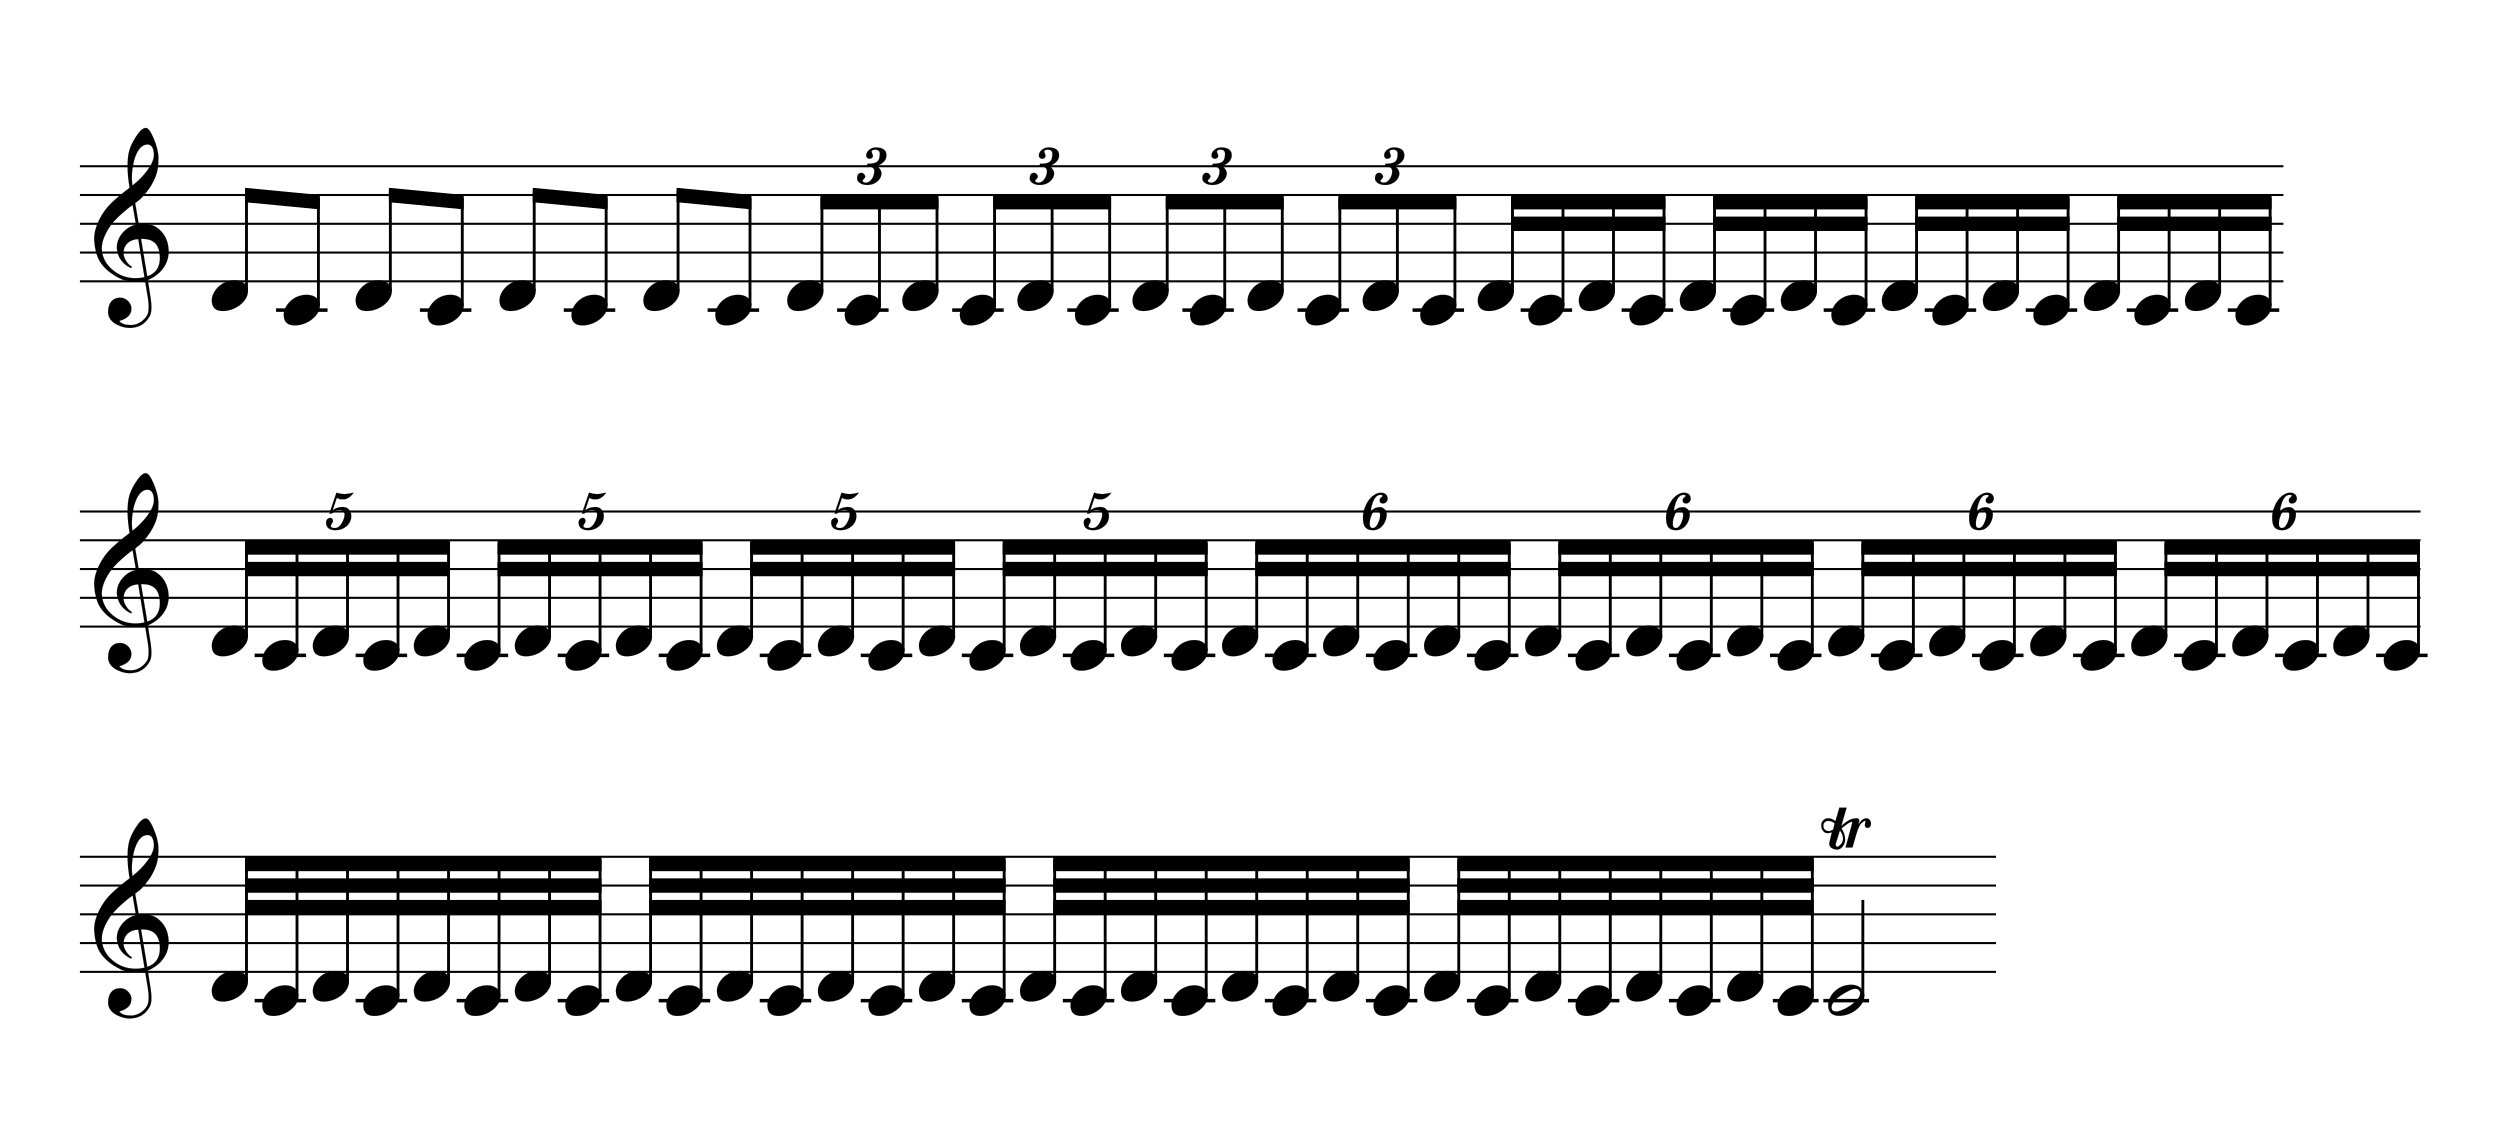 <svg width="1173px" height="534px" version="1.1" xmlns="http://www.w3.org/2000/svg" xmlns:xlink="http://www.w3.org/1999/xlink" overflow="visible" id="m1cefkwp"> <desc>Engraved by Verovio 5.3.2-4f22bb0</desc> <defs> <g id="E0A3-m1cefkwp"> <path transform="scale(1,-1)" d="M278 64c0 22 -17 39 -43 39c-12 0 -26 -3 -41 -10c-85 -43 -165 -94 -165 -156c5 -25 15 -32 49 -32c67 11 200 95 200 159zM0 -36c0 68 73 174 200 174c66 0 114 -39 114 -97c0 -84 -106 -173 -218 -173c-64 0 -96 32 -96 96z" /> </g> <g id="E0A4-m1cefkwp"> <path transform="scale(1,-1)" d="M0 -39c0 68 73 172 200 172c66 0 114 -37 114 -95c0 -84 -106 -171 -218 -171c-64 0 -96 30 -96 94z" /> </g> <g id="E050-m1cefkwp"> <path transform="scale(1,-1)" d="M441 -245c-23 -4 -48 -6 -76 -6c-59 0 -102 7 -130 20c-88 42 -150 93 -187 154c-26 44 -43 103 -48 176c0 6 -1 13 -1 19c0 54 15 111 45 170c29 57 65 106 110 148s96 85 153 127c-3 16 -8 46 -13 92c-4 43 -5 73 -5 89c0 117 16 172 69 257c34 54 64 82 89 82 c21 0 43 -30 69 -92s39 -115 41 -159v-15c0 -109 -21 -162 -67 -241c-13 -20 -63 -90 -98 -118c-13 -9 -25 -19 -37 -29l31 -181c8 1 18 2 28 2c58 0 102 -12 133 -35c59 -43 92 -104 98 -184c1 -7 1 -15 1 -22c0 -123 -87 -209 -181 -248c8 -57 17 -110 25 -162 c5 -31 6 -58 6 -80c0 -30 -5 -53 -14 -70c-35 -64 -88 -99 -158 -103c-5 0 -11 -1 -16 -1c-37 0 -72 10 -108 27c-50 24 -77 59 -80 105v11c0 29 7 55 20 76c18 28 45 42 79 44h6c49 0 93 -42 97 -87v-9c0 -51 -34 -86 -105 -106c17 -24 51 -36 102 -36c62 0 116 43 140 85 c9 16 13 41 13 74c0 20 -1 42 -5 67c-8 53 -18 106 -26 159zM461 939c-95 0 -135 -175 -135 -286c0 -24 2 -48 5 -71c50 39 92 82 127 128c40 53 60 100 60 140v8c-4 53 -22 81 -55 81h-2zM406 119l54 -326c73 25 110 78 110 161c0 7 0 15 -1 23c-7 95 -57 142 -151 142h-12 zM382 117c-72 -2 -128 -47 -128 -120v-7c2 -46 43 -99 75 -115c-3 -2 -7 -5 -10 -10c-70 33 -116 88 -123 172v11c0 68 44 126 88 159c23 17 49 29 78 36l-29 170c-21 -13 -52 -37 -92 -73c-50 -44 -86 -84 -109 -119c-45 -69 -67 -130 -67 -182v-13c5 -68 35 -127 93 -176 s125 -73 203 -73c25 0 50 3 75 9c-19 111 -36 221 -54 331z" /> </g> <g id="E883-m1cefkwp"> <path transform="scale(1,-1)" d="M161 326c52 0 94 -17 94 -68c0 -50 -40 -76 -82 -94c26 -21 39 -42 39 -64c0 -52 -56 -100 -118 -100h-12c-40 0 -82 23 -82 56c0 30 12 49 37 49c17 0 31 -16 34 -31c0 -5 -4 -12 -11 -21c-7 -5 -13 -10 -13 -21l11 -9l17 -4c21 0 40 12 56 37c13 21 19 45 19 70 c-9 30 -28 35 -66 35l6 23c34 0 60 4 77 13c20 11 30 35 30 70c0 28 -12 38 -39 40l-20 -3c-8 -3 -12 -9 -12 -16c2 -7 4 -11 5 -14l4 -11l3 -10l-3 -12c-5 -6 -11 -11 -20 -13c-2 0 -4 -1 -6 -1c-16 0 -30 13 -30 28c0 39 43 71 82 71z" /> </g> <g id="E885-m1cefkwp"> <path transform="scale(1,-1)" d="M84 0c-49 0 -84 18 -84 66l1 14c2 5 4 9 7 14c7 7 16 11 27 14c7 0 13 -3 19 -9l4 -9l2 -11l-4 -13c-3 -5 -3 -6 -8 -11l-7 -16c0 -8 3 -13 10 -16l13 -4h15c22 0 42 15 59 45c15 27 23 52 23 75l-3 13c-2 8 -13 17 -21 20l-15 4l-17 -1l-16 -3l-17 -10l-23 -18h-21 l62 182c9 -3 25 -6 35 -9l33 -3h10l23 3l49 9c-19 -27 -53 -58 -89 -58h-10l-22 2c-9 3 -17 7 -26 11l-36 -108l18 12l20 9l22 5l26 3c9 0 19 -1 30 -5c14 -5 14 -6 24 -17c14 -15 22 -33 22 -58c0 -32 -13 -62 -41 -87c-28 -24 -60 -35 -94 -35z" /> </g> <g id="E886-m1cefkwp"> <path transform="scale(1,-1)" d="M154 326c35 0 57 -16 60 -49c0 -7 -1 -13 -2 -16l-8 -14c-4 -7 -13 -12 -28 -15l-13 1l-12 7c-4 4 -7 11 -6 20l1 11l8 10l17 16c-2 7 -9 10 -20 10c-30 0 -53 -25 -69 -74l-9 -31l-6 -36c25 21 42 34 83 34c28 0 56 -29 56 -61c0 -65 -45 -139 -118 -139 c-69 0 -88 38 -88 108v18c0 6 1 13 3 20c0 21 2 20 9 39c17 50 45 95 83 120c20 13 39 21 59 21zM58 58c0 -24 5 -39 27 -39c18 0 35 15 48 47c10 25 16 42 16 72l-3 10l-6 12c-6 7 -14 12 -26 12c-11 0 -24 -11 -37 -33l-14 -40c-3 -15 -5 -28 -5 -41z" /> </g> <g id="E566-m1cefkwp"> <path transform="scale(1,-1)" d="M162 167l-36 -115l-1 -10c0 -10 5 -16 16 -19c32 18 48 43 48 75c0 20 -9 43 -27 69zM432 225c0 -21 -11 -36 -31 -37c-15 0 -20 10 -23 25l3 14l2 11l1 9l-4 4c-1 -1 -2 -1 -3 -1c-23 -13 -36 -24 -47 -48l-12 -27c-18 -50 -31 -105 -47 -157h-60l58 214c0 7 -3 5 -5 9 c-7 0 -25 -8 -51 -28l-37 -28c20 -34 31 -67 31 -97c0 -12 -1 -21 -4 -28l-6 -15c-1 -3 -5 -10 -12 -19c-14 -18 -30 -26 -49 -26c-30 0 -67 18 -67 52c1 1 1 6 3 15l20 84c-9 -5 -21 -8 -36 -8c-21 0 -29 7 -40 19c-10 12 -16 27 -16 47c0 23 6 33 17 45s25 18 46 18 c19 0 39 -8 60 -25l34 117h63l-46 -158l38 31l32 20c21 10 35 13 62 15c16 0 24 -7 24 -21l-1 -10l-6 -24c21 37 44 55 70 55c23 0 39 -23 39 -47zM18 208c0 -27 17 -47 45 -47l3 -2l13 4l23 9l14 55c-17 15 -35 22 -55 22c-26 0 -43 -17 -43 -41z" /> </g> </defs> <style type="text/css">#m1cefkwp g.page-margin {font-family:Times,serif;}#m1cefkwp g.ending, #m1cefkwp g.fing, #m1cefkwp g.reh, #m1cefkwp g.tempo {font-weight:bold;}#m1cefkwp g.dir, #m1cefkwp g.dynam, #m1cefkwp g.mNum {font-style:italic;}#m1cefkwp g.label {font-weight:normal;}#m1cefkwp path {stroke:currentColor}</style> <svg class="definition-scale" color="black" viewBox="0 0 15640 7120"> <g class="page-margin" transform="translate(500, 500)"> <g id="mdiv1" class="mdiv pageMilestone" /> <g id="score1" class="score pageMilestone" /> <g id="j1uf7mih" class="system"> <g id="section1" class="section systemMilestone" /> <g id="measure1" class="measure"> <g id="staff1" class="staff"> <path d="M0 540 L13785 540" stroke-width="13" /> <path d="M0 720 L13785 720" stroke-width="13" /> <path d="M0 900 L13785 900" stroke-width="13" /> <path d="M0 1080 L13785 1080" stroke-width="13" /> <path d="M0 1260 L13785 1260" stroke-width="13" /> <g id="g6s10ew" class="clef"> <use xlink:href="#E050-m1cefkwp" transform="translate(90, 1080) scale(0.72, 0.72)" /> </g> <g id="hru1hyi" class="keySig" /> <g class="ledgerLines below"> <path d="M1227 1440 L1549 1440" stroke-width="22" /> <path d="M2127 1440 L2449 1440" stroke-width="22" /> <path d="M3027 1440 L3349 1440" stroke-width="22" /> <path d="M3927 1440 L4249 1440" stroke-width="22" /> <path d="M4737 1440 L5059 1440" stroke-width="22" /> <path d="M5457 1440 L5779 1440" stroke-width="22" /> <path d="M6177 1440 L6499 1440" stroke-width="22" /> <path d="M6897 1440 L7219 1440" stroke-width="22" /> <path d="M7617 1440 L7939 1440" stroke-width="22" /> <path d="M8337 1440 L8659 1440" stroke-width="22" /> <path d="M9013 1440 L9335 1440" stroke-width="22" /> <path d="M9645 1440 L9967 1440" stroke-width="22" /> <path d="M10277 1440 L10599 1440" stroke-width="22" /> <path d="M10909 1440 L11231 1440" stroke-width="22" /> <path d="M11541 1440 L11863 1440" stroke-width="22" /> <path d="M12173 1440 L12495 1440" stroke-width="22" /> <path d="M12805 1440 L13127 1440" stroke-width="22" /> <path d="M13437 1440 L13759 1440" stroke-width="22" /> </g> <g id="layer1" class="layer"> <g id="nh6m0fs" class="beam"> <polygon stroke-opacity="1" fill-opacity="1" points="1033,675 1501,720 1501,810 1033,765" /> <g id="nhbsl03" class="note"> <g class="notehead"> <use xlink:href="#E0A4-m1cefkwp" transform="translate(825, 1350) scale(0.72, 0.72)" /> </g> <g id="by7uaag" class="stem"> <path d="M1042 1322 L1042 693" stroke-width="18" /> </g> </g> <g id="nmyzslu" class="note"> <g class="notehead"> <use xlink:href="#E0A4-m1cefkwp" transform="translate(1275, 1440) scale(0.72, 0.72)" /> </g> <g id="c1xw79iy" class="stem"> <path d="M1492 1412 L1492 738" stroke-width="18" /> </g> </g> </g> <g id="q13s4qed" class="beam"> <polygon stroke-opacity="1" fill-opacity="1" points="1933,675 2401,720 2401,810 1933,765" /> <g id="n6ug31v" class="note"> <g class="notehead"> <use xlink:href="#E0A4-m1cefkwp" transform="translate(1725, 1350) scale(0.72, 0.72)" /> </g> <g id="dcochtv" class="stem"> <path d="M1942 1322 L1942 693" stroke-width="18" /> </g> </g> <g id="n1bcu6sn" class="note"> <g class="notehead"> <use xlink:href="#E0A4-m1cefkwp" transform="translate(2175, 1440) scale(0.72, 0.72)" /> </g> <g id="ezapv58" class="stem"> <path d="M2392 1412 L2392 738" stroke-width="18" /> </g> </g> </g> <g id="tzg4k1r" class="beam"> <polygon stroke-opacity="1" fill-opacity="1" points="2833,675 3301,720 3301,810 2833,765" /> <g id="n1k4iy3e" class="note"> <g class="notehead"> <use xlink:href="#E0A4-m1cefkwp" transform="translate(2625, 1350) scale(0.72, 0.72)" /> </g> <g id="flrqsxn" class="stem"> <path d="M2842 1322 L2842 693" stroke-width="18" /> </g> </g> <g id="n1blotdo" class="note"> <g class="notehead"> <use xlink:href="#E0A4-m1cefkwp" transform="translate(3075, 1440) scale(0.72, 0.72)" /> </g> <g id="g1klq0np" class="stem"> <path d="M3292 1412 L3292 738" stroke-width="18" /> </g> </g> </g> <g id="weugimt" class="beam"> <polygon stroke-opacity="1" fill-opacity="1" points="3733,675 4201,720 4201,810 3733,765" /> <g id="n98porn" class="note"> <g class="notehead"> <use xlink:href="#E0A4-m1cefkwp" transform="translate(3525, 1350) scale(0.72, 0.72)" /> </g> <g id="hi75orj" class="stem"> <path d="M3742 1322 L3742 693" stroke-width="18" /> </g> </g> <g id="nsm35er" class="note"> <g class="notehead"> <use xlink:href="#E0A4-m1cefkwp" transform="translate(3975, 1440) scale(0.72, 0.72)" /> </g> <g id="iohiont" class="stem"> <path d="M4192 1412 L4192 738" stroke-width="18" /> </g> </g> </g> <g id="zd0juqm" class="tuplet"> <g id="jnf41hv" class="tupletNum"> <use xlink:href="#E883-m1cefkwp" transform="translate(4862, 657) scale(0.72, 0.72)" /> </g> <g id="a1t8y7fp" class="beam"> <polygon stroke-opacity="1" fill-opacity="1" points="4633,720 5371,720 5371,810 4633,810" /> <g id="n2rcrlx" class="note"> <g class="notehead"> <use xlink:href="#E0A4-m1cefkwp" transform="translate(4425, 1350) scale(0.72, 0.72)" /> </g> <g id="k1q5vml" class="stem"> <path d="M4642 1322 L4642 738" stroke-width="18" /> </g> </g> <g id="nmwwo00" class="note"> <g class="notehead"> <use xlink:href="#E0A4-m1cefkwp" transform="translate(4785, 1440) scale(0.72, 0.72)" /> </g> <g id="luc1ma6" class="stem"> <path d="M5002 1412 L5002 738" stroke-width="18" /> </g> </g> <g id="n1s4ffnc" class="note"> <g class="notehead"> <use xlink:href="#E0A4-m1cefkwp" transform="translate(5145, 1350) scale(0.72, 0.72)" /> </g> <g id="m1ya8ket" class="stem"> <path d="M5362 1322 L5362 738" stroke-width="18" /> </g> </g> </g> </g> <g id="ebvdr9e" class="tuplet"> <g id="n1fjh42b" class="tupletNum"> <use xlink:href="#E883-m1cefkwp" transform="translate(5942, 657) scale(0.72, 0.72)" /> </g> <g id="f1f58taj" class="beam"> <polygon stroke-opacity="1" fill-opacity="1" points="5713,720 6451,720 6451,810 5713,810" /> <g id="n9ixwzy" class="note"> <g class="notehead"> <use xlink:href="#E0A4-m1cefkwp" transform="translate(5505, 1440) scale(0.72, 0.72)" /> </g> <g id="oqb9kvx" class="stem"> <path d="M5722 1412 L5722 738" stroke-width="18" /> </g> </g> <g id="n1ffvwuh" class="note"> <g class="notehead"> <use xlink:href="#E0A4-m1cefkwp" transform="translate(5865, 1350) scale(0.72, 0.72)" /> </g> <g id="pokdu6v" class="stem"> <path d="M6082 1322 L6082 738" stroke-width="18" /> </g> </g> <g id="nzosgrv" class="note"> <g class="notehead"> <use xlink:href="#E0A4-m1cefkwp" transform="translate(6225, 1440) scale(0.72, 0.72)" /> </g> <g id="q1xgphgi" class="stem"> <path d="M6442 1412 L6442 738" stroke-width="18" /> </g> </g> </g> </g> <g id="j1gld9j0" class="tuplet"> <g id="r1eg37tc" class="tupletNum"> <use xlink:href="#E883-m1cefkwp" transform="translate(7022, 657) scale(0.72, 0.72)" /> </g> <g id="k1nmohly" class="beam"> <polygon stroke-opacity="1" fill-opacity="1" points="6793,720 7531,720 7531,810 6793,810" /> <g id="n1q84ocf" class="note"> <g class="notehead"> <use xlink:href="#E0A4-m1cefkwp" transform="translate(6585, 1350) scale(0.72, 0.72)" /> </g> <g id="s82bqtb" class="stem"> <path d="M6802 1322 L6802 738" stroke-width="18" /> </g> </g> <g id="n1gzuhvg" class="note"> <g class="notehead"> <use xlink:href="#E0A4-m1cefkwp" transform="translate(6945, 1440) scale(0.72, 0.72)" /> </g> <g id="t5ke55t" class="stem"> <path d="M7162 1412 L7162 738" stroke-width="18" /> </g> </g> <g id="n1vw1hrc" class="note"> <g class="notehead"> <use xlink:href="#E0A4-m1cefkwp" transform="translate(7305, 1350) scale(0.72, 0.72)" /> </g> <g id="ugr17va" class="stem"> <path d="M7522 1322 L7522 738" stroke-width="18" /> </g> </g> </g> </g> <g id="o1xkjbjf" class="tuplet"> <g id="v1pfelmg" class="tupletNum"> <use xlink:href="#E883-m1cefkwp" transform="translate(8102, 657) scale(0.72, 0.72)" /> </g> <g id="p1nednu8" class="beam"> <polygon stroke-opacity="1" fill-opacity="1" points="7873,720 8611,720 8611,810 7873,810" /> <g id="n36inxr" class="note"> <g class="notehead"> <use xlink:href="#E0A4-m1cefkwp" transform="translate(7665, 1440) scale(0.72, 0.72)" /> </g> <g id="wfgz7xh" class="stem"> <path d="M7882 1412 L7882 738" stroke-width="18" /> </g> </g> <g id="na56g6u" class="note"> <g class="notehead"> <use xlink:href="#E0A4-m1cefkwp" transform="translate(8025, 1350) scale(0.72, 0.72)" /> </g> <g id="x10lwoqj" class="stem"> <path d="M8242 1322 L8242 738" stroke-width="18" /> </g> </g> <g id="n4ks4fv" class="note"> <g class="notehead"> <use xlink:href="#E0A4-m1cefkwp" transform="translate(8385, 1440) scale(0.72, 0.72)" /> </g> <g id="ymzjiiv" class="stem"> <path d="M8602 1412 L8602 738" stroke-width="18" /> </g> </g> </g> </g> <g id="tti8nky" class="beam"> <polygon stroke-opacity="1" fill-opacity="1" points="8953,720 9919,720 9919,810 8953,810" /> <polygon stroke-opacity="1" fill-opacity="1" points="8953,855 9278,855 9278,945 8953,945" /> <polygon stroke-opacity="1" fill-opacity="1" points="9278,855 9594,855 9594,945 9278,945" /> <polygon stroke-opacity="1" fill-opacity="1" points="9594,855 9919,855 9919,945 9594,945" /> <g id="n147azdb" class="note"> <g class="notehead"> <use xlink:href="#E0A4-m1cefkwp" transform="translate(8745, 1350) scale(0.72, 0.72)" /> </g> <g id="z1sve51w" class="stem"> <path d="M8962 1322 L8962 738" stroke-width="18" /> </g> </g> <g id="n1kzq82m" class="note"> <g class="notehead"> <use xlink:href="#E0A4-m1cefkwp" transform="translate(9061, 1440) scale(0.72, 0.72)" /> </g> <g id="a5wf6qq" class="stem"> <path d="M9278 1412 L9278 738" stroke-width="18" /> </g> </g> <g id="nshell2" class="note"> <g class="notehead"> <use xlink:href="#E0A4-m1cefkwp" transform="translate(9377, 1350) scale(0.72, 0.72)" /> </g> <g id="bzutct1" class="stem"> <path d="M9594 1322 L9594 738" stroke-width="18" /> </g> </g> <g id="na734np" class="note"> <g class="notehead"> <use xlink:href="#E0A4-m1cefkwp" transform="translate(9693, 1440) scale(0.72, 0.72)" /> </g> <g id="c1jnfhfd" class="stem"> <path d="M9910 1412 L9910 738" stroke-width="18" /> </g> </g> </g> <g id="y1n97ifi" class="beam"> <polygon stroke-opacity="1" fill-opacity="1" points="10217,720 11183,720 11183,810 10217,810" /> <polygon stroke-opacity="1" fill-opacity="1" points="10217,855 10542,855 10542,945 10217,945" /> <polygon stroke-opacity="1" fill-opacity="1" points="10542,855 10858,855 10858,945 10542,945" /> <polygon stroke-opacity="1" fill-opacity="1" points="10858,855 11183,855 11183,945 10858,945" /> <g id="n1cybpcc" class="note"> <g class="notehead"> <use xlink:href="#E0A4-m1cefkwp" transform="translate(10009, 1350) scale(0.72, 0.72)" /> </g> <g id="di8eyon" class="stem"> <path d="M10226 1322 L10226 738" stroke-width="18" /> </g> </g> <g id="n15wwqth" class="note"> <g class="notehead"> <use xlink:href="#E0A4-m1cefkwp" transform="translate(10325, 1440) scale(0.72, 0.72)" /> </g> <g id="em4rv9" class="stem"> <path d="M10542 1412 L10542 738" stroke-width="18" /> </g> </g> <g id="nv3lqdm" class="note"> <g class="notehead"> <use xlink:href="#E0A4-m1cefkwp" transform="translate(10641, 1350) scale(0.72, 0.72)" /> </g> <g id="f4d3s57" class="stem"> <path d="M10858 1322 L10858 738" stroke-width="18" /> </g> </g> <g id="n2gqwr3" class="note"> <g class="notehead"> <use xlink:href="#E0A4-m1cefkwp" transform="translate(10957, 1440) scale(0.72, 0.72)" /> </g> <g id="g15zpu9d" class="stem"> <path d="M11174 1412 L11174 738" stroke-width="18" /> </g> </g> </g> <g id="d1x9vyq" class="beam"> <polygon stroke-opacity="1" fill-opacity="1" points="11481,720 12447,720 12447,810 11481,810" /> <polygon stroke-opacity="1" fill-opacity="1" points="11481,855 11806,855 11806,945 11481,945" /> <polygon stroke-opacity="1" fill-opacity="1" points="11806,855 12122,855 12122,945 11806,945" /> <polygon stroke-opacity="1" fill-opacity="1" points="12122,855 12447,855 12447,945 12122,945" /> <g id="n1pfogn4" class="note"> <g class="notehead"> <use xlink:href="#E0A4-m1cefkwp" transform="translate(11273, 1350) scale(0.72, 0.72)" /> </g> <g id="h1qbbjjv" class="stem"> <path d="M11490 1322 L11490 738" stroke-width="18" /> </g> </g> <g id="n8j2ung" class="note"> <g class="notehead"> <use xlink:href="#E0A4-m1cefkwp" transform="translate(11589, 1440) scale(0.72, 0.72)" /> </g> <g id="is1a5kb" class="stem"> <path d="M11806 1412 L11806 738" stroke-width="18" /> </g> </g> <g id="n1ahluu1" class="note"> <g class="notehead"> <use xlink:href="#E0A4-m1cefkwp" transform="translate(11905, 1350) scale(0.72, 0.72)" /> </g> <g id="jw2w9gu" class="stem"> <path d="M12122 1322 L12122 738" stroke-width="18" /> </g> </g> <g id="n1iiegxs" class="note"> <g class="notehead"> <use xlink:href="#E0A4-m1cefkwp" transform="translate(12221, 1440) scale(0.72, 0.72)" /> </g> <g id="ks80c74" class="stem"> <path d="M12438 1412 L12438 738" stroke-width="18" /> </g> </g> </g> <g id="i4niv1p" class="beam"> <polygon stroke-opacity="1" fill-opacity="1" points="12745,720 13711,720 13711,810 12745,810" /> <polygon stroke-opacity="1" fill-opacity="1" points="12745,855 13070,855 13070,945 12745,945" /> <polygon stroke-opacity="1" fill-opacity="1" points="13070,855 13386,855 13386,945 13070,945" /> <polygon stroke-opacity="1" fill-opacity="1" points="13386,855 13711,855 13711,945 13386,945" /> <g id="nrbcoh7" class="note"> <g class="notehead"> <use xlink:href="#E0A4-m1cefkwp" transform="translate(12537, 1350) scale(0.72, 0.72)" /> </g> <g id="lcumrq1" class="stem"> <path d="M12754 1322 L12754 738" stroke-width="18" /> </g> </g> <g id="nmlv5y5" class="note"> <g class="notehead"> <use xlink:href="#E0A4-m1cefkwp" transform="translate(12853, 1440) scale(0.72, 0.72)" /> </g> <g id="m1dvh33" class="stem"> <path d="M13070 1412 L13070 738" stroke-width="18" /> </g> </g> <g id="n14xmp24" class="note"> <g class="notehead"> <use xlink:href="#E0A4-m1cefkwp" transform="translate(13169, 1350) scale(0.72, 0.72)" /> </g> <g id="n18bxnkc" class="stem"> <path d="M13386 1322 L13386 738" stroke-width="18" /> </g> </g> <g id="nju2rxn" class="note"> <g class="notehead"> <use xlink:href="#E0A4-m1cefkwp" transform="translate(13485, 1440) scale(0.72, 0.72)" /> </g> <g id="o18b07xv" class="stem"> <path d="M13702 1412 L13702 738" stroke-width="18" /> </g> </g> </g> </g> </g> <g id="kbu479u" class="barLine" /> </g> <g id="o1w605q6" class="systemMilestoneEnd section1" /> </g> <g id="pv0cdn8" class="pageMilestoneEnd score1" /> <g id="q192z0cq" class="pageMilestoneEnd mdiv1" /> <g id="mdiv2" class="mdiv pageMilestone" /> <g id="score2" class="score pageMilestone" /> <g id="m19uj7hq" class="system"> <g id="section2" class="section systemMilestone" /> <g id="measure2" class="measure"> <g id="staff2" class="staff"> <path d="M0 2700 L14643 2700" stroke-width="13" /> <path d="M0 2880 L14643 2880" stroke-width="13" /> <path d="M0 3060 L14643 3060" stroke-width="13" /> <path d="M0 3240 L14643 3240" stroke-width="13" /> <path d="M0 3420 L14643 3420" stroke-width="13" /> <g id="p1b1w8kk" class="clef"> <use xlink:href="#E050-m1cefkwp" transform="translate(90, 3240) scale(0.72, 0.72)" /> </g> <g id="q1jza7x2" class="keySig" /> <g class="ledgerLines below"> <path d="M1093 3600 L1415 3600" stroke-width="22" /> <path d="M1725 3600 L2047 3600" stroke-width="22" /> <path d="M2357 3600 L2679 3600" stroke-width="22" /> <path d="M2989 3600 L3311 3600" stroke-width="22" /> <path d="M3621 3600 L3943 3600" stroke-width="22" /> <path d="M4253 3600 L4575 3600" stroke-width="22" /> <path d="M4885 3600 L5207 3600" stroke-width="22" /> <path d="M5517 3600 L5839 3600" stroke-width="22" /> <path d="M6149 3600 L6471 3600" stroke-width="22" /> <path d="M6781 3600 L7103 3600" stroke-width="22" /> <path d="M7413 3600 L7735 3600" stroke-width="22" /> <path d="M8045 3600 L8367 3600" stroke-width="22" /> <path d="M8677 3600 L8999 3600" stroke-width="22" /> <path d="M9309 3600 L9631 3600" stroke-width="22" /> <path d="M9941 3600 L10263 3600" stroke-width="22" /> <path d="M10573 3600 L10895 3600" stroke-width="22" /> <path d="M11205 3600 L11527 3600" stroke-width="22" /> <path d="M11837 3600 L12159 3600" stroke-width="22" /> <path d="M12469 3600 L12791 3600" stroke-width="22" /> <path d="M13101 3600 L13423 3600" stroke-width="22" /> <path d="M13733 3600 L14055 3600" stroke-width="22" /> <path d="M14365 3600 L14687 3600" stroke-width="22" /> </g> <g id="layer2" class="layer"> <g id="n1rtqld7" class="tuplet"> <g id="p1ppitmg" class="tupletNum"> <use xlink:href="#E885-m1cefkwp" transform="translate(1540, 2817) scale(0.72, 0.72)" /> </g> <g id="o2rfrg8" class="beam"> <polygon stroke-opacity="1" fill-opacity="1" points="1033,2880 2315,2880 2315,2970 1033,2970" /> <polygon stroke-opacity="1" fill-opacity="1" points="1033,3015 1358,3015 1358,3105 1033,3105" /> <polygon stroke-opacity="1" fill-opacity="1" points="1358,3015 1674,3015 1674,3105 1358,3105" /> <polygon stroke-opacity="1" fill-opacity="1" points="1674,3015 1990,3015 1990,3105 1674,3105" /> <polygon stroke-opacity="1" fill-opacity="1" points="1990,3015 2315,3015 2315,3105 1990,3105" /> <g id="nzodm98" class="note"> <g class="notehead"> <use xlink:href="#E0A4-m1cefkwp" transform="translate(825, 3510) scale(0.72, 0.72)" /> </g> <g id="qby85ay" class="stem"> <path d="M1042 3482 L1042 2898" stroke-width="18" /> </g> </g> <g id="n1mj6nxn" class="note"> <g class="notehead"> <use xlink:href="#E0A4-m1cefkwp" transform="translate(1141, 3600) scale(0.72, 0.72)" /> </g> <g id="r1t5omd0" class="stem"> <path d="M1358 3572 L1358 2898" stroke-width="18" /> </g> </g> <g id="n1d0qcvg" class="note"> <g class="notehead"> <use xlink:href="#E0A4-m1cefkwp" transform="translate(1457, 3510) scale(0.72, 0.72)" /> </g> <g id="sfhdp6z" class="stem"> <path d="M1674 3482 L1674 2898" stroke-width="18" /> </g> </g> <g id="neeh8fz" class="note"> <g class="notehead"> <use xlink:href="#E0A4-m1cefkwp" transform="translate(1773, 3600) scale(0.72, 0.72)" /> </g> <g id="tlapc67" class="stem"> <path d="M1990 3572 L1990 2898" stroke-width="18" /> </g> </g> <g id="n5odh2d" class="note"> <g class="notehead"> <use xlink:href="#E0A4-m1cefkwp" transform="translate(2089, 3510) scale(0.72, 0.72)" /> </g> <g id="u1qw69qg" class="stem"> <path d="M2306 3482 L2306 2898" stroke-width="18" /> </g> </g> </g> </g> <g id="um402a7" class="tuplet"> <g id="vj20sv1" class="tupletNum"> <use xlink:href="#E885-m1cefkwp" transform="translate(3120, 2817) scale(0.72, 0.72)" /> </g> <g id="vzjob7o" class="beam"> <polygon stroke-opacity="1" fill-opacity="1" points="2613,2880 3895,2880 3895,2970 2613,2970" /> <polygon stroke-opacity="1" fill-opacity="1" points="2613,3015 2938,3015 2938,3105 2613,3105" /> <polygon stroke-opacity="1" fill-opacity="1" points="2938,3015 3254,3015 3254,3105 2938,3105" /> <polygon stroke-opacity="1" fill-opacity="1" points="3254,3015 3570,3015 3570,3105 3254,3105" /> <polygon stroke-opacity="1" fill-opacity="1" points="3570,3015 3895,3015 3895,3105 3570,3105" /> <g id="n16gprxv" class="note"> <g class="notehead"> <use xlink:href="#E0A4-m1cefkwp" transform="translate(2405, 3600) scale(0.72, 0.72)" /> </g> <g id="w8rog8m" class="stem"> <path d="M2622 3572 L2622 2898" stroke-width="18" /> </g> </g> <g id="n1w2vfrn" class="note"> <g class="notehead"> <use xlink:href="#E0A4-m1cefkwp" transform="translate(2721, 3510) scale(0.72, 0.72)" /> </g> <g id="x1c62tke" class="stem"> <path d="M2938 3482 L2938 2898" stroke-width="18" /> </g> </g> <g id="nk6xyvl" class="note"> <g class="notehead"> <use xlink:href="#E0A4-m1cefkwp" transform="translate(3037, 3600) scale(0.72, 0.72)" /> </g> <g id="y18c7b33" class="stem"> <path d="M3254 3572 L3254 2898" stroke-width="18" /> </g> </g> <g id="nhghzyb" class="note"> <g class="notehead"> <use xlink:href="#E0A4-m1cefkwp" transform="translate(3353, 3510) scale(0.72, 0.72)" /> </g> <g id="zksa0i3" class="stem"> <path d="M3570 3482 L3570 2898" stroke-width="18" /> </g> </g> <g id="ngx8bjh" class="note"> <g class="notehead"> <use xlink:href="#E0A4-m1cefkwp" transform="translate(3669, 3600) scale(0.72, 0.72)" /> </g> <g id="ai20guu" class="stem"> <path d="M3886 3572 L3886 2898" stroke-width="18" /> </g> </g> </g> </g> <g id="b89asqq" class="tuplet"> <g id="b1699dvf" class="tupletNum"> <use xlink:href="#E885-m1cefkwp" transform="translate(4700, 2817) scale(0.72, 0.72)" /> </g> <g id="ch1z4op" class="beam"> <polygon stroke-opacity="1" fill-opacity="1" points="4193,2880 5475,2880 5475,2970 4193,2970" /> <polygon stroke-opacity="1" fill-opacity="1" points="4193,3015 4518,3015 4518,3105 4193,3105" /> <polygon stroke-opacity="1" fill-opacity="1" points="4518,3015 4834,3015 4834,3105 4518,3105" /> <polygon stroke-opacity="1" fill-opacity="1" points="4834,3015 5150,3015 5150,3105 4834,3105" /> <polygon stroke-opacity="1" fill-opacity="1" points="5150,3015 5475,3015 5475,3105 5150,3105" /> <g id="n82fpt" class="note"> <g class="notehead"> <use xlink:href="#E0A4-m1cefkwp" transform="translate(3985, 3510) scale(0.72, 0.72)" /> </g> <g id="c69nvxg" class="stem"> <path d="M4202 3482 L4202 2898" stroke-width="18" /> </g> </g> <g id="n3elz0m" class="note"> <g class="notehead"> <use xlink:href="#E0A4-m1cefkwp" transform="translate(4301, 3600) scale(0.72, 0.72)" /> </g> <g id="d12k2cd6" class="stem"> <path d="M4518 3572 L4518 2898" stroke-width="18" /> </g> </g> <g id="n1bb0tuc" class="note"> <g class="notehead"> <use xlink:href="#E0A4-m1cefkwp" transform="translate(4617, 3510) scale(0.72, 0.72)" /> </g> <g id="e781o23" class="stem"> <path d="M4834 3482 L4834 2898" stroke-width="18" /> </g> </g> <g id="n6sh6uc" class="note"> <g class="notehead"> <use xlink:href="#E0A4-m1cefkwp" transform="translate(4933, 3600) scale(0.72, 0.72)" /> </g> <g id="f1ma20gn" class="stem"> <path d="M5150 3572 L5150 2898" stroke-width="18" /> </g> </g> <g id="ngj8qwy" class="note"> <g class="notehead"> <use xlink:href="#E0A4-m1cefkwp" transform="translate(5249, 3510) scale(0.72, 0.72)" /> </g> <g id="gy513m8" class="stem"> <path d="M5466 3482 L5466 2898" stroke-width="18" /> </g> </g> </g> </g> <g id="i1ejdocb" class="tuplet"> <g id="ht1spup" class="tupletNum"> <use xlink:href="#E885-m1cefkwp" transform="translate(6280, 2817) scale(0.72, 0.72)" /> </g> <g id="jxh4ays" class="beam"> <polygon stroke-opacity="1" fill-opacity="1" points="5773,2880 7055,2880 7055,2970 5773,2970" /> <polygon stroke-opacity="1" fill-opacity="1" points="5773,3015 6098,3015 6098,3105 5773,3105" /> <polygon stroke-opacity="1" fill-opacity="1" points="6098,3015 6414,3015 6414,3105 6098,3105" /> <polygon stroke-opacity="1" fill-opacity="1" points="6414,3015 6730,3015 6730,3105 6414,3105" /> <polygon stroke-opacity="1" fill-opacity="1" points="6730,3015 7055,3015 7055,3105 6730,3105" /> <g id="nfggj11" class="note"> <g class="notehead"> <use xlink:href="#E0A4-m1cefkwp" transform="translate(5565, 3600) scale(0.72, 0.72)" /> </g> <g id="i1v42lz2" class="stem"> <path d="M5782 3572 L5782 2898" stroke-width="18" /> </g> </g> <g id="n1waypqj" class="note"> <g class="notehead"> <use xlink:href="#E0A4-m1cefkwp" transform="translate(5881, 3510) scale(0.72, 0.72)" /> </g> <g id="j1a2l6if" class="stem"> <path d="M6098 3482 L6098 2898" stroke-width="18" /> </g> </g> <g id="nfx25hn" class="note"> <g class="notehead"> <use xlink:href="#E0A4-m1cefkwp" transform="translate(6197, 3600) scale(0.72, 0.72)" /> </g> <g id="kgqpve1" class="stem"> <path d="M6414 3572 L6414 2898" stroke-width="18" /> </g> </g> <g id="n3ie8ud" class="note"> <g class="notehead"> <use xlink:href="#E0A4-m1cefkwp" transform="translate(6513, 3510) scale(0.72, 0.72)" /> </g> <g id="l1qp5wv9" class="stem"> <path d="M6730 3482 L6730 2898" stroke-width="18" /> </g> </g> <g id="n37hn12" class="note"> <g class="notehead"> <use xlink:href="#E0A4-m1cefkwp" transform="translate(6829, 3600) scale(0.72, 0.72)" /> </g> <g id="m1o1q8a8" class="stem"> <path d="M7046 3572 L7046 2898" stroke-width="18" /> </g> </g> </g> </g> <g id="p19fonx1" class="tuplet"> <g id="n26a8l" class="tupletNum"> <use xlink:href="#E886-m1cefkwp" transform="translate(8027, 2817) scale(0.72, 0.72)" /> </g> <g id="q1utcjho" class="beam"> <polygon stroke-opacity="1" fill-opacity="1" points="7353,2880 8951,2880 8951,2970 7353,2970" /> <polygon stroke-opacity="1" fill-opacity="1" points="7353,3015 7678,3015 7678,3105 7353,3105" /> <polygon stroke-opacity="1" fill-opacity="1" points="7678,3015 7994,3015 7994,3105 7678,3105" /> <polygon stroke-opacity="1" fill-opacity="1" points="7994,3015 8310,3015 8310,3105 7994,3105" /> <polygon stroke-opacity="1" fill-opacity="1" points="8310,3015 8626,3015 8626,3105 8310,3105" /> <polygon stroke-opacity="1" fill-opacity="1" points="8626,3015 8951,3015 8951,3105 8626,3105" /> <g id="n1kyp1ws" class="note"> <g class="notehead"> <use xlink:href="#E0A4-m1cefkwp" transform="translate(7145, 3510) scale(0.72, 0.72)" /> </g> <g id="otqztod" class="stem"> <path d="M7362 3482 L7362 2898" stroke-width="18" /> </g> </g> <g id="n1eyoooy" class="note"> <g class="notehead"> <use xlink:href="#E0A4-m1cefkwp" transform="translate(7461, 3600) scale(0.72, 0.72)" /> </g> <g id="p1h0xgqn" class="stem"> <path d="M7678 3572 L7678 2898" stroke-width="18" /> </g> </g> <g id="nwtw03u" class="note"> <g class="notehead"> <use xlink:href="#E0A4-m1cefkwp" transform="translate(7777, 3510) scale(0.72, 0.72)" /> </g> <g id="q3u2i9" class="stem"> <path d="M7994 3482 L7994 2898" stroke-width="18" /> </g> </g> <g id="n12ecyql" class="note"> <g class="notehead"> <use xlink:href="#E0A4-m1cefkwp" transform="translate(8093, 3600) scale(0.72, 0.72)" /> </g> <g id="rygkks7" class="stem"> <path d="M8310 3572 L8310 2898" stroke-width="18" /> </g> </g> <g id="njwwkjn" class="note"> <g class="notehead"> <use xlink:href="#E0A4-m1cefkwp" transform="translate(8409, 3510) scale(0.72, 0.72)" /> </g> <g id="s1uz0doi" class="stem"> <path d="M8626 3482 L8626 2898" stroke-width="18" /> </g> </g> <g id="nzub3xf" class="note"> <g class="notehead"> <use xlink:href="#E0A4-m1cefkwp" transform="translate(8725, 3600) scale(0.72, 0.72)" /> </g> <g id="t1p7t13b" class="stem"> <path d="M8942 3572 L8942 2898" stroke-width="18" /> </g> </g> </g> </g> <g id="x1n4n9yo" class="tuplet"> <g id="u1l87dk1" class="tupletNum"> <use xlink:href="#E886-m1cefkwp" transform="translate(9923, 2817) scale(0.72, 0.72)" /> </g> <g id="ykqtk7t" class="beam"> <polygon stroke-opacity="1" fill-opacity="1" points="9249,2880 10847,2880 10847,2970 9249,2970" /> <polygon stroke-opacity="1" fill-opacity="1" points="9249,3015 9574,3015 9574,3105 9249,3105" /> <polygon stroke-opacity="1" fill-opacity="1" points="9574,3015 9890,3015 9890,3105 9574,3105" /> <polygon stroke-opacity="1" fill-opacity="1" points="9890,3015 10206,3015 10206,3105 9890,3105" /> <polygon stroke-opacity="1" fill-opacity="1" points="10206,3015 10522,3015 10522,3105 10206,3105" /> <polygon stroke-opacity="1" fill-opacity="1" points="10522,3015 10847,3015 10847,3105 10522,3105" /> <g id="nzv1mc9" class="note"> <g class="notehead"> <use xlink:href="#E0A4-m1cefkwp" transform="translate(9041, 3510) scale(0.72, 0.72)" /> </g> <g id="vuxxkqv" class="stem"> <path d="M9258 3482 L9258 2898" stroke-width="18" /> </g> </g> <g id="n14qhuvu" class="note"> <g class="notehead"> <use xlink:href="#E0A4-m1cefkwp" transform="translate(9357, 3600) scale(0.72, 0.72)" /> </g> <g id="w1ppjvyz" class="stem"> <path d="M9574 3572 L9574 2898" stroke-width="18" /> </g> </g> <g id="n1dict13" class="note"> <g class="notehead"> <use xlink:href="#E0A4-m1cefkwp" transform="translate(9673, 3510) scale(0.72, 0.72)" /> </g> <g id="x3jufyh" class="stem"> <path d="M9890 3482 L9890 2898" stroke-width="18" /> </g> </g> <g id="ncz237t" class="note"> <g class="notehead"> <use xlink:href="#E0A4-m1cefkwp" transform="translate(9989, 3600) scale(0.72, 0.72)" /> </g> <g id="y15dt4fv" class="stem"> <path d="M10206 3572 L10206 2898" stroke-width="18" /> </g> </g> <g id="nwxt00x" class="note"> <g class="notehead"> <use xlink:href="#E0A4-m1cefkwp" transform="translate(10305, 3510) scale(0.72, 0.72)" /> </g> <g id="zq7h8a6" class="stem"> <path d="M10522 3482 L10522 2898" stroke-width="18" /> </g> </g> <g id="ndvl5ld" class="note"> <g class="notehead"> <use xlink:href="#E0A4-m1cefkwp" transform="translate(10621, 3600) scale(0.72, 0.72)" /> </g> <g id="a4b8sei" class="stem"> <path d="M10838 3572 L10838 2898" stroke-width="18" /> </g> </g> </g> </g> <g id="f10ngma7" class="tuplet"> <g id="b23ev1f" class="tupletNum"> <use xlink:href="#E886-m1cefkwp" transform="translate(11819, 2817) scale(0.72, 0.72)" /> </g> <g id="g1xejc6q" class="beam"> <polygon stroke-opacity="1" fill-opacity="1" points="11145,2880 12743,2880 12743,2970 11145,2970" /> <polygon stroke-opacity="1" fill-opacity="1" points="11145,3015 11470,3015 11470,3105 11145,3105" /> <polygon stroke-opacity="1" fill-opacity="1" points="11470,3015 11786,3015 11786,3105 11470,3105" /> <polygon stroke-opacity="1" fill-opacity="1" points="11786,3015 12102,3015 12102,3105 11786,3105" /> <polygon stroke-opacity="1" fill-opacity="1" points="12102,3015 12418,3015 12418,3105 12102,3105" /> <polygon stroke-opacity="1" fill-opacity="1" points="12418,3015 12743,3015 12743,3105 12418,3105" /> <g id="n1nwbnw5" class="note"> <g class="notehead"> <use xlink:href="#E0A4-m1cefkwp" transform="translate(10937, 3510) scale(0.72, 0.72)" /> </g> <g id="c6gmnyy" class="stem"> <path d="M11154 3482 L11154 2898" stroke-width="18" /> </g> </g> <g id="n1r78e3w" class="note"> <g class="notehead"> <use xlink:href="#E0A4-m1cefkwp" transform="translate(11253, 3600) scale(0.72, 0.72)" /> </g> <g id="d321zlo" class="stem"> <path d="M11470 3572 L11470 2898" stroke-width="18" /> </g> </g> <g id="njepdrb" class="note"> <g class="notehead"> <use xlink:href="#E0A4-m1cefkwp" transform="translate(11569, 3510) scale(0.72, 0.72)" /> </g> <g id="esza83p" class="stem"> <path d="M11786 3482 L11786 2898" stroke-width="18" /> </g> </g> <g id="n1y47wy7" class="note"> <g class="notehead"> <use xlink:href="#E0A4-m1cefkwp" transform="translate(11885, 3600) scale(0.72, 0.72)" /> </g> <g id="fb4dwwj" class="stem"> <path d="M12102 3572 L12102 2898" stroke-width="18" /> </g> </g> <g id="nqqgytg" class="note"> <g class="notehead"> <use xlink:href="#E0A4-m1cefkwp" transform="translate(12201, 3510) scale(0.72, 0.72)" /> </g> <g id="g1ruo87k" class="stem"> <path d="M12418 3482 L12418 2898" stroke-width="18" /> </g> </g> <g id="nmeaduc" class="note"> <g class="notehead"> <use xlink:href="#E0A4-m1cefkwp" transform="translate(12517, 3600) scale(0.72, 0.72)" /> </g> <g id="hpu9k8i" class="stem"> <path d="M12734 3572 L12734 2898" stroke-width="18" /> </g> </g> </g> </g> <g id="n1kbm9i9" class="tuplet"> <g id="i1nyqfea" class="tupletNum"> <use xlink:href="#E886-m1cefkwp" transform="translate(13715, 2817) scale(0.72, 0.72)" /> </g> <g id="o1c31apz" class="beam"> <polygon stroke-opacity="1" fill-opacity="1" points="13041,2880 14639,2880 14639,2970 13041,2970" /> <polygon stroke-opacity="1" fill-opacity="1" points="13041,3015 13366,3015 13366,3105 13041,3105" /> <polygon stroke-opacity="1" fill-opacity="1" points="13366,3015 13682,3015 13682,3105 13366,3105" /> <polygon stroke-opacity="1" fill-opacity="1" points="13682,3015 13998,3015 13998,3105 13682,3105" /> <polygon stroke-opacity="1" fill-opacity="1" points="13998,3015 14314,3015 14314,3105 13998,3105" /> <polygon stroke-opacity="1" fill-opacity="1" points="14314,3015 14639,3015 14639,3105 14314,3105" /> <g id="n4oqxce" class="note"> <g class="notehead"> <use xlink:href="#E0A4-m1cefkwp" transform="translate(12833, 3510) scale(0.72, 0.72)" /> </g> <g id="ja1nibg" class="stem"> <path d="M13050 3482 L13050 2898" stroke-width="18" /> </g> </g> <g id="n1bpmbr1" class="note"> <g class="notehead"> <use xlink:href="#E0A4-m1cefkwp" transform="translate(13149, 3600) scale(0.72, 0.72)" /> </g> <g id="khw7jdl" class="stem"> <path d="M13366 3572 L13366 2898" stroke-width="18" /> </g> </g> <g id="n1m11mph" class="note"> <g class="notehead"> <use xlink:href="#E0A4-m1cefkwp" transform="translate(13465, 3510) scale(0.72, 0.72)" /> </g> <g id="lkg815h" class="stem"> <path d="M13682 3482 L13682 2898" stroke-width="18" /> </g> </g> <g id="n1oxd4nf" class="note"> <g class="notehead"> <use xlink:href="#E0A4-m1cefkwp" transform="translate(13781, 3600) scale(0.72, 0.72)" /> </g> <g id="m1ycf9w" class="stem"> <path d="M13998 3572 L13998 2898" stroke-width="18" /> </g> </g> <g id="n23h8om" class="note"> <g class="notehead"> <use xlink:href="#E0A4-m1cefkwp" transform="translate(14097, 3510) scale(0.72, 0.72)" /> </g> <g id="n1uxn66j" class="stem"> <path d="M14314 3482 L14314 2898" stroke-width="18" /> </g> </g> <g id="n16wv72r" class="note"> <g class="notehead"> <use xlink:href="#E0A4-m1cefkwp" transform="translate(14413, 3600) scale(0.72, 0.72)" /> </g> <g id="ok66uu0" class="stem"> <path d="M14630 3572 L14630 2898" stroke-width="18" /> </g> </g> </g> </g> </g> </g> <g id="k15qa738" class="barLine" /> </g> <g id="uk5yf5m" class="systemMilestoneEnd section2" /> </g> <g id="v1mtgx0t" class="pageMilestoneEnd score2" /> <g id="wcm1iiy" class="pageMilestoneEnd mdiv2" /> <g id="mdiv3" class="mdiv pageMilestone" /> <g id="score3" class="score pageMilestone" /> <g id="pt7u1n0" class="system"> <g id="section3" class="section systemMilestone" /> <g id="measure3" class="measure"> <g id="staff3" class="staff"> <path d="M0 4860 L11987 4860" stroke-width="13" /> <path d="M0 5040 L11987 5040" stroke-width="13" /> <path d="M0 5220 L11987 5220" stroke-width="13" /> <path d="M0 5400 L11987 5400" stroke-width="13" /> <path d="M0 5580 L11987 5580" stroke-width="13" /> <g id="y1c8owlj" class="clef"> <use xlink:href="#E050-m1cefkwp" transform="translate(90, 5400) scale(0.72, 0.72)" /> </g> <g id="zlkn642" class="keySig" /> <g class="ledgerLines below"> <path d="M1093 5760 L1415 5760" stroke-width="22" /> <path d="M1725 5760 L2047 5760" stroke-width="22" /> <path d="M2357 5760 L2679 5760" stroke-width="22" /> <path d="M2989 5760 L3311 5760" stroke-width="22" /> <path d="M3621 5760 L3943 5760" stroke-width="22" /> <path d="M4253 5760 L4575 5760" stroke-width="22" /> <path d="M4885 5760 L5207 5760" stroke-width="22" /> <path d="M5517 5760 L5839 5760" stroke-width="22" /> <path d="M6149 5760 L6471 5760" stroke-width="22" /> <path d="M6781 5760 L7103 5760" stroke-width="22" /> <path d="M7413 5760 L7735 5760" stroke-width="22" /> <path d="M8045 5760 L8367 5760" stroke-width="22" /> <path d="M8677 5760 L8999 5760" stroke-width="22" /> <path d="M9309 5760 L9631 5760" stroke-width="22" /> <path d="M9941 5760 L10263 5760" stroke-width="22" /> <path d="M10591 5760 L10877 5760" stroke-width="22" /> <path d="M10907 5760 L11193 5760" stroke-width="22" /> </g> <g id="layer3" class="layer"> <g id="vjuoeud" class="beam"> <polygon stroke-opacity="1" fill-opacity="1" points="1033,4860 3263,4860 3263,4950 1033,4950" /> <polygon stroke-opacity="1" fill-opacity="1" points="1033,4995 1358,4995 1358,5085 1033,5085" /> <polygon stroke-opacity="1" fill-opacity="1" points="1358,4995 1674,4995 1674,5085 1358,5085" /> <polygon stroke-opacity="1" fill-opacity="1" points="1674,4995 1990,4995 1990,5085 1674,5085" /> <polygon stroke-opacity="1" fill-opacity="1" points="1990,4995 2306,4995 2306,5085 1990,5085" /> <polygon stroke-opacity="1" fill-opacity="1" points="2306,4995 2622,4995 2622,5085 2306,5085" /> <polygon stroke-opacity="1" fill-opacity="1" points="2622,4995 2938,4995 2938,5085 2622,5085" /> <polygon stroke-opacity="1" fill-opacity="1" points="2938,4995 3263,4995 3263,5085 2938,5085" /> <polygon stroke-opacity="1" fill-opacity="1" points="1033,5130 1358,5130 1358,5220 1033,5220" /> <polygon stroke-opacity="1" fill-opacity="1" points="1358,5130 1674,5130 1674,5220 1358,5220" /> <polygon stroke-opacity="1" fill-opacity="1" points="1674,5130 1990,5130 1990,5220 1674,5220" /> <polygon stroke-opacity="1" fill-opacity="1" points="1990,5130 2306,5130 2306,5220 1990,5220" /> <polygon stroke-opacity="1" fill-opacity="1" points="2306,5130 2622,5130 2622,5220 2306,5220" /> <polygon stroke-opacity="1" fill-opacity="1" points="2622,5130 2938,5130 2938,5220 2622,5220" /> <polygon stroke-opacity="1" fill-opacity="1" points="2938,5130 3263,5130 3263,5220 2938,5220" /> <g id="nfjak8c" class="note"> <g class="notehead"> <use xlink:href="#E0A4-m1cefkwp" transform="translate(825, 5670) scale(0.72, 0.72)" /> </g> <g id="p16m5ufy" class="stem"> <path d="M1042 5642 L1042 4878" stroke-width="18" /> </g> </g> <g id="n16zdwlv" class="note"> <g class="notehead"> <use xlink:href="#E0A4-m1cefkwp" transform="translate(1141, 5760) scale(0.72, 0.72)" /> </g> <g id="q10vaq2j" class="stem"> <path d="M1358 5732 L1358 4878" stroke-width="18" /> </g> </g> <g id="n11izfdo" class="note"> <g class="notehead"> <use xlink:href="#E0A4-m1cefkwp" transform="translate(1457, 5670) scale(0.72, 0.72)" /> </g> <g id="r784voj" class="stem"> <path d="M1674 5642 L1674 4878" stroke-width="18" /> </g> </g> <g id="nqn9gl2" class="note"> <g class="notehead"> <use xlink:href="#E0A4-m1cefkwp" transform="translate(1773, 5760) scale(0.72, 0.72)" /> </g> <g id="sngg7ys" class="stem"> <path d="M1990 5732 L1990 4878" stroke-width="18" /> </g> </g> <g id="noma0gm" class="note"> <g class="notehead"> <use xlink:href="#E0A4-m1cefkwp" transform="translate(2089, 5670) scale(0.72, 0.72)" /> </g> <g id="t1gho57s" class="stem"> <path d="M2306 5642 L2306 4878" stroke-width="18" /> </g> </g> <g id="n1a2rmes" class="note"> <g class="notehead"> <use xlink:href="#E0A4-m1cefkwp" transform="translate(2405, 5760) scale(0.72, 0.72)" /> </g> <g id="u1v1b4pf" class="stem"> <path d="M2622 5732 L2622 4878" stroke-width="18" /> </g> </g> <g id="n4vs11m" class="note"> <g class="notehead"> <use xlink:href="#E0A4-m1cefkwp" transform="translate(2721, 5670) scale(0.72, 0.72)" /> </g> <g id="viswcx8" class="stem"> <path d="M2938 5642 L2938 4878" stroke-width="18" /> </g> </g> <g id="n1s8kxne" class="note"> <g class="notehead"> <use xlink:href="#E0A4-m1cefkwp" transform="translate(3037, 5760) scale(0.72, 0.72)" /> </g> <g id="w1gdjzui" class="stem"> <path d="M3254 5732 L3254 4878" stroke-width="18" /> </g> </g> </g> <g id="e1fzi5as" class="beam"> <polygon stroke-opacity="1" fill-opacity="1" points="3561,4860 5791,4860 5791,4950 3561,4950" /> <polygon stroke-opacity="1" fill-opacity="1" points="3561,4995 3886,4995 3886,5085 3561,5085" /> <polygon stroke-opacity="1" fill-opacity="1" points="3886,4995 4202,4995 4202,5085 3886,5085" /> <polygon stroke-opacity="1" fill-opacity="1" points="4202,4995 4518,4995 4518,5085 4202,5085" /> <polygon stroke-opacity="1" fill-opacity="1" points="4518,4995 4834,4995 4834,5085 4518,5085" /> <polygon stroke-opacity="1" fill-opacity="1" points="4834,4995 5150,4995 5150,5085 4834,5085" /> <polygon stroke-opacity="1" fill-opacity="1" points="5150,4995 5466,4995 5466,5085 5150,5085" /> <polygon stroke-opacity="1" fill-opacity="1" points="5466,4995 5791,4995 5791,5085 5466,5085" /> <polygon stroke-opacity="1" fill-opacity="1" points="3561,5130 3886,5130 3886,5220 3561,5220" /> <polygon stroke-opacity="1" fill-opacity="1" points="3886,5130 4202,5130 4202,5220 3886,5220" /> <polygon stroke-opacity="1" fill-opacity="1" points="4202,5130 4518,5130 4518,5220 4202,5220" /> <polygon stroke-opacity="1" fill-opacity="1" points="4518,5130 4834,5130 4834,5220 4518,5220" /> <polygon stroke-opacity="1" fill-opacity="1" points="4834,5130 5150,5130 5150,5220 4834,5220" /> <polygon stroke-opacity="1" fill-opacity="1" points="5150,5130 5466,5130 5466,5220 5150,5220" /> <polygon stroke-opacity="1" fill-opacity="1" points="5466,5130 5791,5130 5791,5220 5466,5220" /> <g id="n19a056m" class="note"> <g class="notehead"> <use xlink:href="#E0A4-m1cefkwp" transform="translate(3353, 5670) scale(0.72, 0.72)" /> </g> <g id="x12c4aob" class="stem"> <path d="M3570 5642 L3570 4878" stroke-width="18" /> </g> </g> <g id="n1e7ub62" class="note"> <g class="notehead"> <use xlink:href="#E0A4-m1cefkwp" transform="translate(3669, 5760) scale(0.72, 0.72)" /> </g> <g id="y1mmr5vd" class="stem"> <path d="M3886 5732 L3886 4878" stroke-width="18" /> </g> </g> <g id="nlwp7zq" class="note"> <g class="notehead"> <use xlink:href="#E0A4-m1cefkwp" transform="translate(3985, 5670) scale(0.72, 0.72)" /> </g> <g id="zz9zqh2" class="stem"> <path d="M4202 5642 L4202 4878" stroke-width="18" /> </g> </g> <g id="nt9ronl" class="note"> <g class="notehead"> <use xlink:href="#E0A4-m1cefkwp" transform="translate(4301, 5760) scale(0.72, 0.72)" /> </g> <g id="ao10064" class="stem"> <path d="M4518 5732 L4518 4878" stroke-width="18" /> </g> </g> <g id="n1awc8ol" class="note"> <g class="notehead"> <use xlink:href="#E0A4-m1cefkwp" transform="translate(4617, 5670) scale(0.72, 0.72)" /> </g> <g id="brf38z9" class="stem"> <path d="M4834 5642 L4834 4878" stroke-width="18" /> </g> </g> <g id="n1ufntge" class="note"> <g class="notehead"> <use xlink:href="#E0A4-m1cefkwp" transform="translate(4933, 5760) scale(0.72, 0.72)" /> </g> <g id="cx0buaf" class="stem"> <path d="M5150 5732 L5150 4878" stroke-width="18" /> </g> </g> <g id="ng6e4o" class="note"> <g class="notehead"> <use xlink:href="#E0A4-m1cefkwp" transform="translate(5249, 5670) scale(0.72, 0.72)" /> </g> <g id="d11fynq3" class="stem"> <path d="M5466 5642 L5466 4878" stroke-width="18" /> </g> </g> <g id="nxq6cll" class="note"> <g class="notehead"> <use xlink:href="#E0A4-m1cefkwp" transform="translate(5565, 5760) scale(0.72, 0.72)" /> </g> <g id="e1q2y8mp" class="stem"> <path d="M5782 5732 L5782 4878" stroke-width="18" /> </g> </g> </g> <g id="nnbb2j5" class="beam"> <polygon stroke-opacity="1" fill-opacity="1" points="6089,4860 8319,4860 8319,4950 6089,4950" /> <polygon stroke-opacity="1" fill-opacity="1" points="6089,4995 6414,4995 6414,5085 6089,5085" /> <polygon stroke-opacity="1" fill-opacity="1" points="6414,4995 6730,4995 6730,5085 6414,5085" /> <polygon stroke-opacity="1" fill-opacity="1" points="6730,4995 7046,4995 7046,5085 6730,5085" /> <polygon stroke-opacity="1" fill-opacity="1" points="7046,4995 7362,4995 7362,5085 7046,5085" /> <polygon stroke-opacity="1" fill-opacity="1" points="7362,4995 7678,4995 7678,5085 7362,5085" /> <polygon stroke-opacity="1" fill-opacity="1" points="7678,4995 7994,4995 7994,5085 7678,5085" /> <polygon stroke-opacity="1" fill-opacity="1" points="7994,4995 8319,4995 8319,5085 7994,5085" /> <polygon stroke-opacity="1" fill-opacity="1" points="6089,5130 6414,5130 6414,5220 6089,5220" /> <polygon stroke-opacity="1" fill-opacity="1" points="6414,5130 6730,5130 6730,5220 6414,5220" /> <polygon stroke-opacity="1" fill-opacity="1" points="6730,5130 7046,5130 7046,5220 6730,5220" /> <polygon stroke-opacity="1" fill-opacity="1" points="7046,5130 7362,5130 7362,5220 7046,5220" /> <polygon stroke-opacity="1" fill-opacity="1" points="7362,5130 7678,5130 7678,5220 7362,5220" /> <polygon stroke-opacity="1" fill-opacity="1" points="7678,5130 7994,5130 7994,5220 7678,5220" /> <polygon stroke-opacity="1" fill-opacity="1" points="7994,5130 8319,5130 8319,5220 7994,5220" /> <g id="n1xjwapg" class="note"> <g class="notehead"> <use xlink:href="#E0A4-m1cefkwp" transform="translate(5881, 5670) scale(0.72, 0.72)" /> </g> <g id="fx6oz8c" class="stem"> <path d="M6098 5642 L6098 4878" stroke-width="18" /> </g> </g> <g id="n16fzqxk" class="note"> <g class="notehead"> <use xlink:href="#E0A4-m1cefkwp" transform="translate(6197, 5760) scale(0.72, 0.72)" /> </g> <g id="g1fo72wz" class="stem"> <path d="M6414 5732 L6414 4878" stroke-width="18" /> </g> </g> <g id="nlubfbi" class="note"> <g class="notehead"> <use xlink:href="#E0A4-m1cefkwp" transform="translate(6513, 5670) scale(0.72, 0.72)" /> </g> <g id="hiaqik0" class="stem"> <path d="M6730 5642 L6730 4878" stroke-width="18" /> </g> </g> <g id="n1n4j8tk" class="note"> <g class="notehead"> <use xlink:href="#E0A4-m1cefkwp" transform="translate(6829, 5760) scale(0.72, 0.72)" /> </g> <g id="i1wfz7rs" class="stem"> <path d="M7046 5732 L7046 4878" stroke-width="18" /> </g> </g> <g id="n1qijfro" class="note"> <g class="notehead"> <use xlink:href="#E0A4-m1cefkwp" transform="translate(7145, 5670) scale(0.72, 0.72)" /> </g> <g id="j1pzjrjj" class="stem"> <path d="M7362 5642 L7362 4878" stroke-width="18" /> </g> </g> <g id="npk0tft" class="note"> <g class="notehead"> <use xlink:href="#E0A4-m1cefkwp" transform="translate(7461, 5760) scale(0.72, 0.72)" /> </g> <g id="koy8b13" class="stem"> <path d="M7678 5732 L7678 4878" stroke-width="18" /> </g> </g> <g id="n1ccvmbx" class="note"> <g class="notehead"> <use xlink:href="#E0A4-m1cefkwp" transform="translate(7777, 5670) scale(0.72, 0.72)" /> </g> <g id="lu2ebb" class="stem"> <path d="M7994 5642 L7994 4878" stroke-width="18" /> </g> </g> <g id="n1onwf8y" class="note"> <g class="notehead"> <use xlink:href="#E0A4-m1cefkwp" transform="translate(8093, 5760) scale(0.72, 0.72)" /> </g> <g id="m1qxktf1" class="stem"> <path d="M8310 5732 L8310 4878" stroke-width="18" /> </g> </g> </g> <g id="w12ync3e" class="beam"> <polygon stroke-opacity="1" fill-opacity="1" points="8617,4860 10847,4860 10847,4950 8617,4950" /> <polygon stroke-opacity="1" fill-opacity="1" points="8617,4995 8942,4995 8942,5085 8617,5085" /> <polygon stroke-opacity="1" fill-opacity="1" points="8942,4995 9258,4995 9258,5085 8942,5085" /> <polygon stroke-opacity="1" fill-opacity="1" points="9258,4995 9574,4995 9574,5085 9258,5085" /> <polygon stroke-opacity="1" fill-opacity="1" points="9574,4995 9890,4995 9890,5085 9574,5085" /> <polygon stroke-opacity="1" fill-opacity="1" points="9890,4995 10206,4995 10206,5085 9890,5085" /> <polygon stroke-opacity="1" fill-opacity="1" points="10206,4995 10522,4995 10522,5085 10206,5085" /> <polygon stroke-opacity="1" fill-opacity="1" points="10522,4995 10847,4995 10847,5085 10522,5085" /> <polygon stroke-opacity="1" fill-opacity="1" points="8617,5130 8942,5130 8942,5220 8617,5220" /> <polygon stroke-opacity="1" fill-opacity="1" points="8942,5130 9258,5130 9258,5220 8942,5220" /> <polygon stroke-opacity="1" fill-opacity="1" points="9258,5130 9574,5130 9574,5220 9258,5220" /> <polygon stroke-opacity="1" fill-opacity="1" points="9574,5130 9890,5130 9890,5220 9574,5220" /> <polygon stroke-opacity="1" fill-opacity="1" points="9890,5130 10206,5130 10206,5220 9890,5220" /> <polygon stroke-opacity="1" fill-opacity="1" points="10206,5130 10522,5130 10522,5220 10206,5220" /> <polygon stroke-opacity="1" fill-opacity="1" points="10522,5130 10847,5130 10847,5220 10522,5220" /> <g id="nu36i87" class="note"> <g class="notehead"> <use xlink:href="#E0A4-m1cefkwp" transform="translate(8409, 5670) scale(0.72, 0.72)" /> </g> <g id="nu45b46" class="stem"> <path d="M8626 5642 L8626 4878" stroke-width="18" /> </g> </g> <g id="n1bp6nfw" class="note"> <g class="notehead"> <use xlink:href="#E0A4-m1cefkwp" transform="translate(8725, 5760) scale(0.72, 0.72)" /> </g> <g id="opv0o2c" class="stem"> <path d="M8942 5732 L8942 4878" stroke-width="18" /> </g> </g> <g id="ng7y08o" class="note"> <g class="notehead"> <use xlink:href="#E0A4-m1cefkwp" transform="translate(9041, 5670) scale(0.72, 0.72)" /> </g> <g id="p1xeb6cj" class="stem"> <path d="M9258 5642 L9258 4878" stroke-width="18" /> </g> </g> <g id="nxlbg6w" class="note"> <g class="notehead"> <use xlink:href="#E0A4-m1cefkwp" transform="translate(9357, 5760) scale(0.72, 0.72)" /> </g> <g id="qvnpgfd" class="stem"> <path d="M9574 5732 L9574 4878" stroke-width="18" /> </g> </g> <g id="nfwg9mm" class="note"> <g class="notehead"> <use xlink:href="#E0A4-m1cefkwp" transform="translate(9673, 5670) scale(0.72, 0.72)" /> </g> <g id="r1550wst" class="stem"> <path d="M9890 5642 L9890 4878" stroke-width="18" /> </g> </g> <g id="n1pu9rwv" class="note"> <g class="notehead"> <use xlink:href="#E0A4-m1cefkwp" transform="translate(9989, 5760) scale(0.72, 0.72)" /> </g> <g id="sov5z3g" class="stem"> <path d="M10206 5732 L10206 4878" stroke-width="18" /> </g> </g> <g id="n1wpyvd" class="note"> <g class="notehead"> <use xlink:href="#E0A4-m1cefkwp" transform="translate(10305, 5670) scale(0.72, 0.72)" /> </g> <g id="t19fe7uq" class="stem"> <path d="M10522 5642 L10522 4878" stroke-width="18" /> </g> </g> <g id="n1hwlyfa" class="note"> <g class="notehead"> <use xlink:href="#E0A4-m1cefkwp" transform="translate(10621, 5760) scale(0.72, 0.72)" /> </g> <g id="uprvmp4" class="stem"> <path d="M10838 5732 L10838 4878" stroke-width="18" /> </g> </g> </g> <g id="npk7z6m" class="note"> <g class="notehead"> <use xlink:href="#E0A3-m1cefkwp" transform="translate(10937, 5760) scale(0.72, 0.72)" /> </g> <g id="v108y2g0" class="stem"> <path d="M11154 5732 L11154 5130" stroke-width="18" /> </g> </g> </g> </g> <g id="gjx103o" class="trill"> <use xlink:href="#E566-m1cefkwp" transform="translate(10894, 4815) scale(0.72, 0.72)" /> </g> <g id="s454cw0" class="barLine" /> </g> <g id="a1eicyok" class="systemMilestoneEnd section3" /> </g> <g id="b1i6g69a" class="pageMilestoneEnd score3" /> <g id="c18d5jj3" class="pageMilestoneEnd mdiv3" /> <g id="d15eyu29" class="pgHead autogenerated" /> </g> </svg> </svg>